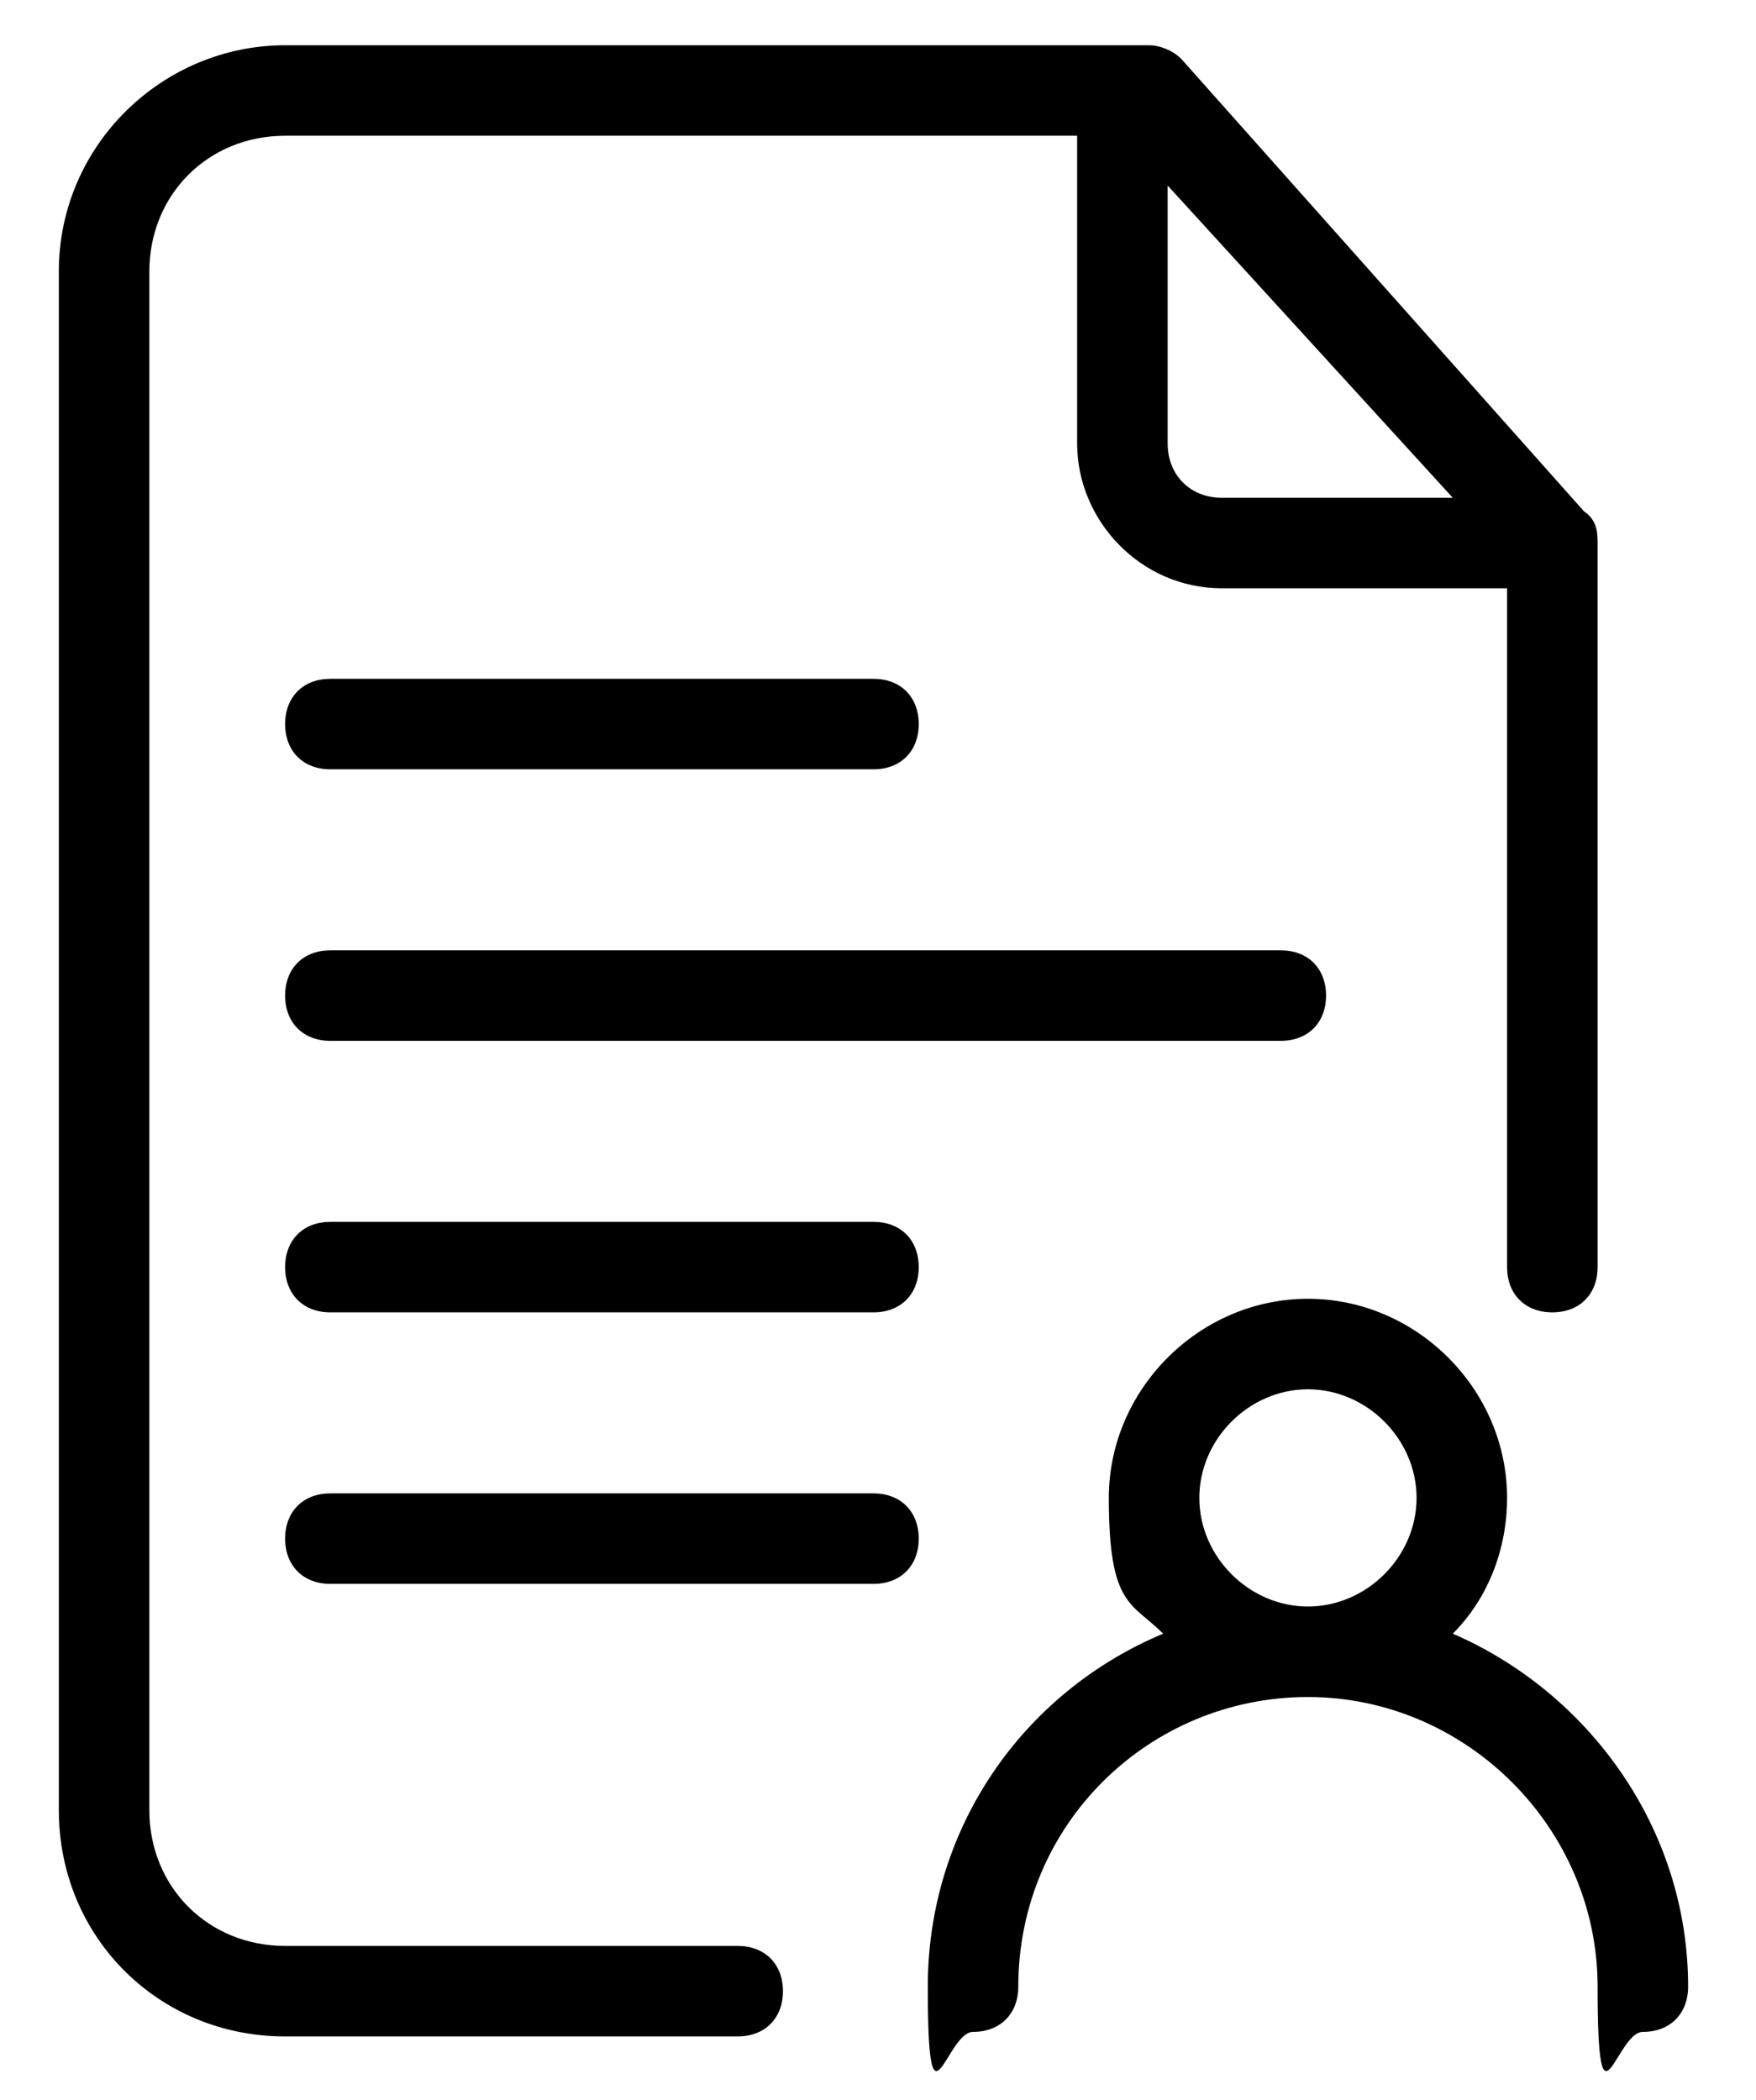 <?xml version="1.0" encoding="UTF-8"?>
<svg id="Layer_1" data-name="Layer 1" xmlns="http://www.w3.org/2000/svg" version="1.1" xmlns:cc="http://creativecommons.org/ns#" xmlns:dc="http://purl.org/dc/elements/1.1/" xmlns:inkscape="http://www.inkscape.org/namespaces/inkscape" xmlns:rdf="http://www.w3.org/1999/02/22-rdf-syntax-ns#" xmlns:sodipodi="http://sodipodi.sourceforge.net/DTD/sodipodi-0.dtd" xmlns:svg="http://www.w3.org/2000/svg" viewBox="0 0 38.8 46.4">
  <defs>
    <style>
      .cls-1 {
        fill: #000;
        stroke-width: 0px;
      }
    </style>
  </defs>
  <path class="cls-1" d="M6.3,1C3.6,1,1.3,3.2,1.3,6v34c0,2.8,2.2,5,5,5h10c.6,0,1-.4,1-1s-.4-1-1-1H6.3c-1.7,0-3-1.3-3-3V6c0-1.7,1.3-3,3-3h17.5v6.8c0,1.7,1.4,3.2,3.2,3.2h6.3v15c0,.6.4,1,1,1s1-.4,1-1V12c0-.2,0-.5-.3-.7L26.1,1.3c-.2-.2-.5-.3-.7-.3H6.3ZM25.8,4.1l6.3,6.9h-5.1c-.7,0-1.2-.5-1.2-1.2v-5.8ZM7.3,15c-.6,0-1,.4-1,1s.4,1,1,1h12c.6,0,1-.4,1-1s-.4-1-1-1H7.3ZM7.3,21c-.6,0-1,.4-1,1s.4,1,1,1h21c.6,0,1-.4,1-1s-.4-1-1-1H7.3ZM7.3,27c-.6,0-1,.4-1,1s.4,1,1,1h12c.6,0,1-.4,1-1s-.4-1-1-1H7.3ZM28.9,28.7c-2.4,0-4.4,2-4.4,4.4s.5,2.3,1.2,3c-3.1,1.3-5.2,4.3-5.2,7.8s.4,1,1,1,1-.4,1-1c0-3.6,2.9-6.4,6.4-6.4s6.4,2.9,6.4,6.4.4,1,1,1,1-.4,1-1c0-3.5-2.2-6.5-5.2-7.8.8-.8,1.2-1.9,1.2-3,0-2.4-2-4.4-4.4-4.4ZM28.9,30.7c1.3,0,2.4,1.1,2.4,2.4s-1.1,2.4-2.4,2.4-2.4-1.1-2.4-2.4,1.1-2.4,2.4-2.4ZM7.3,33c-.6,0-1,.4-1,1s.4,1,1,1h12c.6,0,1-.4,1-1s-.4-1-1-1H7.3Z"/>
</svg>